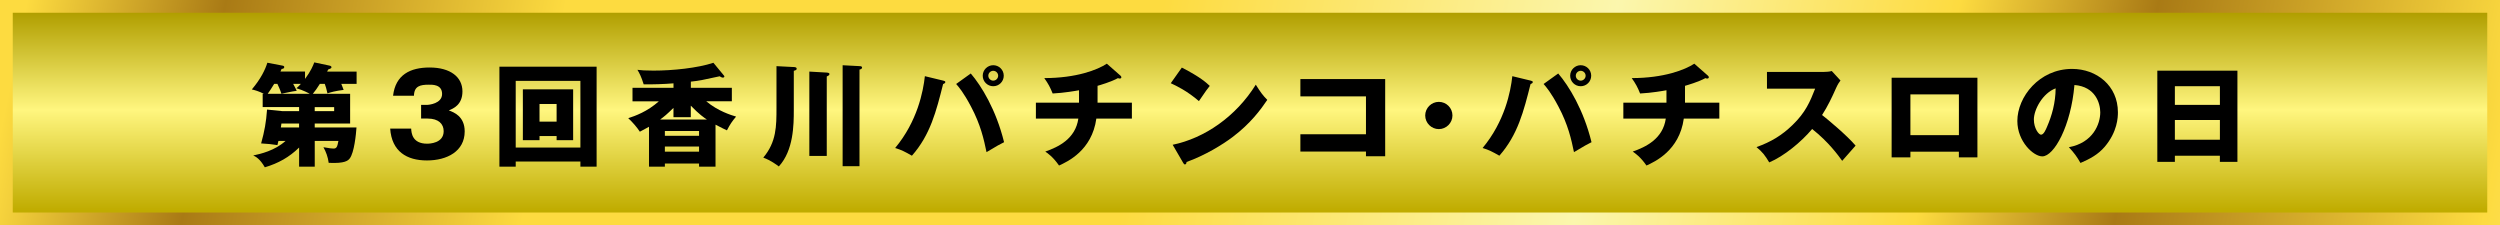 <svg xmlns="http://www.w3.org/2000/svg" xmlns:xlink="http://www.w3.org/1999/xlink" id="_&#x30EC;&#x30A4;&#x30E4;&#x30FC;_1" data-name="&#x30EC;&#x30A4;&#x30E4;&#x30FC; 1" viewBox="0 0 980 88.31"><rect x="0" y="0" width="980" height="88.31" fill="#333333" stroke="none"/><defs><style>      .cls-1 {        fill: url(#_Новый_образец_градиента_165);      }      .cls-2 {        fill: url(#_枠);      }    </style><linearGradient id="_&#x41D;&#x43E;&#x432;&#x44B;&#x439;_&#x43E;&#x431;&#x440;&#x430;&#x437;&#x435;&#x446;_&#x433;&#x440;&#x430;&#x434;&#x438;&#x435;&#x43D;&#x442;&#x430;_165" data-name="&#x41D;&#x43E;&#x432;&#x44B;&#x439; &#x43E;&#x431;&#x440;&#x430;&#x437;&#x435;&#x446; &#x433;&#x440;&#x430;&#x434;&#x438;&#x435;&#x43D;&#x442;&#x430; 165" x1="20.79" y1="-50.51" x2="1091.45" y2="165.49" gradientUnits="userSpaceOnUse"><stop offset="0" stop-color="#fddb40"></stop><stop offset=".07" stop-color="#a97a15"></stop><stop offset=".19" stop-color="#fddb40"></stop><stop offset=".4" stop-color="#fddb40"></stop><stop offset=".56" stop-color="#fbf6ad"></stop><stop offset=".68" stop-color="#fddb40"></stop><stop offset=".75" stop-color="#a97a15"></stop><stop offset=".88" stop-color="#fddb40"></stop><stop offset=".97" stop-color="#fbf6ad"></stop><stop offset="1" stop-color="#fddb40"></stop></linearGradient><linearGradient id="_&#x67A0;" data-name="&#x67A0;" x1="490" y1="5.2" x2="490" y2="82.45" gradientTransform="translate(445.84 534.16) rotate(-90)" gradientUnits="userSpaceOnUse"><stop offset="0" stop-color="#b19f00"></stop><stop offset=".49" stop-color="#fff67f"></stop><stop offset="1" stop-color="#c0ac00"></stop></linearGradient></defs><rect class="cls-1" width="980" height="88.31"></rect><rect class="cls-2" x="450.84" y="-440.84" width="78.31" height="970" transform="translate(534.16 -445.84) rotate(90)"></rect><g><path d="M109.14,55.26c-.09.44-.31,1.27-.39,1.62-2.19-.35-3.55-.48-6.39-.66,1.36-4.9,1.97-8.36,2.32-13.27l5.96.61h6.61v-1.58h-14.28v-5.21h.48c-2.06-1.05-3.63-1.45-4.73-1.71,3.59-4.25,5.25-7.79,6.09-10.47l5.96,1.14c.26.04.66.13.66.57,0,.57-.53.66-1.05.74-.17.44-.31.74-.44,1.01h9.63v2.89c2.32-3.11,3.15-5.21,3.63-6.48l5.82,1.23c.44.09.92.22.92.66,0,.48-.74.7-1.27.88-.17.35-.26.48-.44.83h11.56v4.82h-6c.48,1.14.66,1.66.92,2.36-3.2.39-5.04.92-6.35,1.36-.44-1.97-.66-2.63-1.05-3.72h-1.93c-1.09,1.71-1.75,2.71-2.76,3.9h14.63v11.65h-13.88v1.53h16.38c-.18,2.58-.88,9.9-2.67,12.17-.66.83-1.84,2.01-8.23,1.71-.31-2.32-1.05-4.29-2.06-6.13,2.32.44,3.46.53,3.94.53,1.18,0,1.49-.61,1.93-2.98h-9.28v10.07h-6.13v-7.49c-3.9,3.81-8.15,6.17-13.44,7.75-1.93-3.37-3.59-4.2-4.55-4.64,2.89-.61,8.41-1.88,12.66-5.69h-2.76ZM114.92,32.88c.22.35,1.23,2.28,1.4,2.71-1.84.22-5.3,1.05-6,1.14-.53-1.62-1.31-3.28-1.58-3.85h-1.27c-1.01,1.66-1.62,2.63-2.54,3.9h16.51c-.39-.22-2.5-1.4-5.25-2.19.61-.53,1.09-.96,1.75-1.71h-3.02ZM117.24,48.43h-6.92c-.04.44-.18,1.27-.22,1.53h7.14v-1.53ZM123.37,43.57h7.62v-1.58h-7.62v1.58Z"></path><path d="M165.07,46.46v-5.34h2.19c.83,0,6.04-.48,6.04-4.29s-3.9-3.63-5.21-3.63c-3.37,0-5.74.53-5.82,4.34h-8.19c.96-8.23,6.74-11.08,14.32-11.08,8.19,0,12.88,3.77,12.88,9.37,0,5.3-3.63,6.74-5.34,7.45,2.01.74,6.22,2.36,6.22,8.23,0,7.8-6.92,11.39-14.8,11.39s-13.79-3.5-14.41-12.48h8.23c.09,1.66.39,5.91,6.26,5.91.83,0,6.48-.13,6.48-4.9,0-2.8-1.97-4.95-6.26-4.95h-2.58Z"></path><path d="M202.16,63.32v2.01h-6.39V26.14h38.1v39.19h-6.35v-2.01h-25.36ZM227.52,57.84v-26.14h-25.36v26.14h25.36ZM211.49,53.33v1.62h-6.53v-19.93h19.71v19.93h-6.48v-1.62h-6.7ZM218.19,47.68v-6.92h-6.7v6.92h6.7Z"></path><path d="M280.47,65.33h-6.44v-1.23h-13.4v1.23h-6.22v-15.63c-1.36.74-2.23,1.23-3.59,1.93-1.14-1.75-2.85-3.72-4.55-5.3,2.72-.88,7.4-2.54,12-6.61h-10.33v-5.3h16.07v-1.75c-3.59.31-8.1.44-11.69.39-.96-3.07-1.62-4.29-2.45-5.69,1.45.18,2.98.31,6.26.31,7.66,0,17.3-1.01,23.52-3.07l4.12,4.99c.09.09.18.26.18.39,0,.18-.18.44-.61.44-.39,0-.88-.31-1.23-.53-7.01,1.53-7.75,1.71-11.3,2.1v2.41h16.07v5.3h-10.03c4.6,3.85,9.77,5.43,11.69,6-1.66,1.97-2.32,2.98-3.59,5.39-.88-.39-1.75-.83-4.47-2.23v16.47ZM277.1,46.85c-.96-.61-3.07-2.06-6.31-5.43v4.51h-6.79v-3.63c-2.63,2.58-3.68,3.42-5.21,4.55h18.31ZM274.03,53.24v-1.88h-13.4v1.88h13.4ZM274.03,59.46v-2.01h-13.4v2.01h13.4Z"></path><path d="M311.17,26.27c.66.04,1.14.18,1.14.66s-.39.61-1.14.83v15.42c0,5.82-.09,15.77-5.87,22.07-.88-.66-3.11-2.36-6.09-3.46,5.17-6.17,5.17-12.35,5.17-19.53v-16.33l6.79.35ZM324.09,28.46c.44.04,1.05.09,1.05.57s-.44.66-1.05.96v31.14h-6.83V28.06l6.83.39ZM336.92,25.92c.39,0,1.01.04,1.01.57s-.61.7-1.01.79v37.88h-6.61V25.57l6.61.35Z"></path><path d="M369.78,31.61c.48.13.79.22.79.57,0,.39-.44.61-.88.79-2.67,10.6-4.99,19.88-12.22,28.07-2.76-1.58-4.12-2.28-6.57-3.02,8.71-10.47,10.99-22.12,11.65-28.16l7.23,1.75ZM380.55,28.81c4.16,4.86,9.9,14.15,13.05,26.93-1.58.79-2.67,1.36-6.88,3.9-1.05-5.04-2.28-10.69-6.09-17.87-2.93-5.56-4.82-7.71-5.82-8.85l5.74-4.12ZM393.47,29.68c0,2.28-1.84,4.12-4.12,4.12s-4.12-1.84-4.12-4.12,1.88-4.12,4.12-4.12,4.12,1.8,4.12,4.12ZM387.42,29.68c0,1.05.88,1.93,1.93,1.93s1.93-.88,1.93-1.93-.88-1.93-1.93-1.93-1.93.88-1.93,1.93Z"></path><path d="M430.26,40.24h13.44v6.26h-13.93c-1.75,12.57-11.39,16.9-14.63,18.39-2.36-3.42-4.51-4.86-5.39-5.47,5.08-1.79,11.82-4.95,12.96-12.92h-16.64v-6.26h16.9v-4.86c-1.18.22-5.87,1.05-10.33,1.27-1.01-2.5-1.66-3.72-3.28-6.04,12.57,0,20.89-3.24,24.52-5.65l5.34,4.69c.22.18.35.35.35.66s-.26.48-.66.48c-.17,0-.44-.04-.66-.17-2.8,1.53-6.96,2.71-8.01,3.02v6.61Z"></path><path d="M463.28,26.49c7.36,3.77,9.63,5.96,10.95,7.18-1.05,1.27-1.36,1.75-4.25,5.96-4.69-4.03-8.85-6-11.04-7.01l4.34-6.13ZM459.69,56.75c12.48-2.58,24.79-11.04,32.58-23.56,1.88,2.98,2.63,4.07,4.51,5.96-2.54,3.77-6.57,9.28-13.62,14.58-3.99,3.02-10.99,7.27-18.04,9.77,0,.48-.22.96-.61.96-.26,0-.44-.13-.7-.61l-4.12-7.09Z"></path><path d="M509.75,59.42v-6.79h25.71v-14.85h-25.71v-6.79h33.24v30.26h-7.53v-1.84h-25.71Z"></path><path d="M569.36,45.27c0,2.93-2.41,5.34-5.34,5.34s-5.34-2.41-5.34-5.34,2.41-5.34,5.34-5.34,5.34,2.36,5.34,5.34Z"></path><path d="M600.06,31.61c.48.13.79.22.79.57,0,.39-.44.61-.88.79-2.67,10.6-4.99,19.88-12.22,28.07-2.76-1.58-4.12-2.28-6.57-3.02,8.71-10.47,10.99-22.12,11.65-28.16l7.23,1.75ZM610.83,28.81c4.16,4.86,9.9,14.15,13.05,26.93-1.58.79-2.67,1.36-6.88,3.9-1.05-5.04-2.28-10.69-6.09-17.87-2.93-5.56-4.82-7.71-5.82-8.85l5.74-4.12ZM623.75,29.68c0,2.28-1.84,4.12-4.12,4.12s-4.12-1.84-4.12-4.12,1.88-4.12,4.12-4.12,4.12,1.8,4.12,4.12ZM617.71,29.68c0,1.05.88,1.93,1.93,1.93s1.93-.88,1.93-1.93-.88-1.93-1.93-1.93-1.93.88-1.93,1.93Z"></path><path d="M660.54,40.24h13.44v6.26h-13.93c-1.75,12.57-11.39,16.9-14.63,18.39-2.36-3.42-4.51-4.86-5.39-5.47,5.08-1.79,11.82-4.95,12.96-12.92h-16.64v-6.26h16.9v-4.86c-1.18.22-5.87,1.05-10.33,1.27-1.01-2.5-1.66-3.72-3.28-6.04,12.57,0,20.89-3.24,24.52-5.65l5.34,4.69c.22.18.35.35.35.66s-.26.48-.66.48c-.17,0-.44-.04-.66-.17-2.8,1.53-6.96,2.71-8.01,3.02v6.61Z"></path><path d="M692.65,34.76v-6.57h22.38c.7,0,2.28-.09,3.02-.35l3.42,3.72c-.35.44-1.01,1.36-1.66,2.8-1.62,3.68-3.37,7.36-5.56,10.73,1.84,1.4,9.85,8.06,13.14,12-1.45,1.66-3.81,4.29-5.25,5.96-1.62-2.23-5.3-7.36-11.78-12.48-4.2,5.04-11.08,10.69-16.82,13.09-1.66-2.76-2.58-3.99-4.99-6,5.65-2.01,9.98-4.6,14.23-8.76,4.99-4.82,6.79-9.11,8.76-14.15h-18.88Z"></path><path d="M748.88,59.46v2.23h-7.36v-31.22h33.63v31.22h-7.27v-2.23h-19.01ZM767.89,52.98v-15.98h-19.01v15.98h19.01Z"></path><path d="M810.99,57.71c9.5-1.75,12.31-9.11,12.31-13.66,0-3.55-1.88-10.07-10.12-10.73-1.36,16.03-7.97,27.98-12.61,27.98-3.42,0-9.77-5.78-9.77-13.88,0-9.42,8.58-20.41,21.46-20.41,9.59,0,17.96,6.53,17.96,16.99,0,2.01-.17,7.62-5.17,13.53-2.67,3.11-5.78,4.73-9.5,6.35-1.45-2.54-2.41-3.85-4.55-6.17ZM797.28,46.89c0,3.37,1.88,5.91,2.8,5.91,1.05,0,1.88-1.97,2.36-3.11,1.88-4.34,3.33-9.37,3.37-15.06-5.08,1.88-8.54,8.32-8.54,12.26Z"></path><path d="M852.55,61.04v2.41h-6.88V27.71h31.4v35.74h-6.88v-2.41h-17.65ZM870.2,41.11v-7.31h-17.65v7.31h17.65ZM870.2,54.78v-7.75h-17.65v7.75h17.65Z"></path></g></svg>